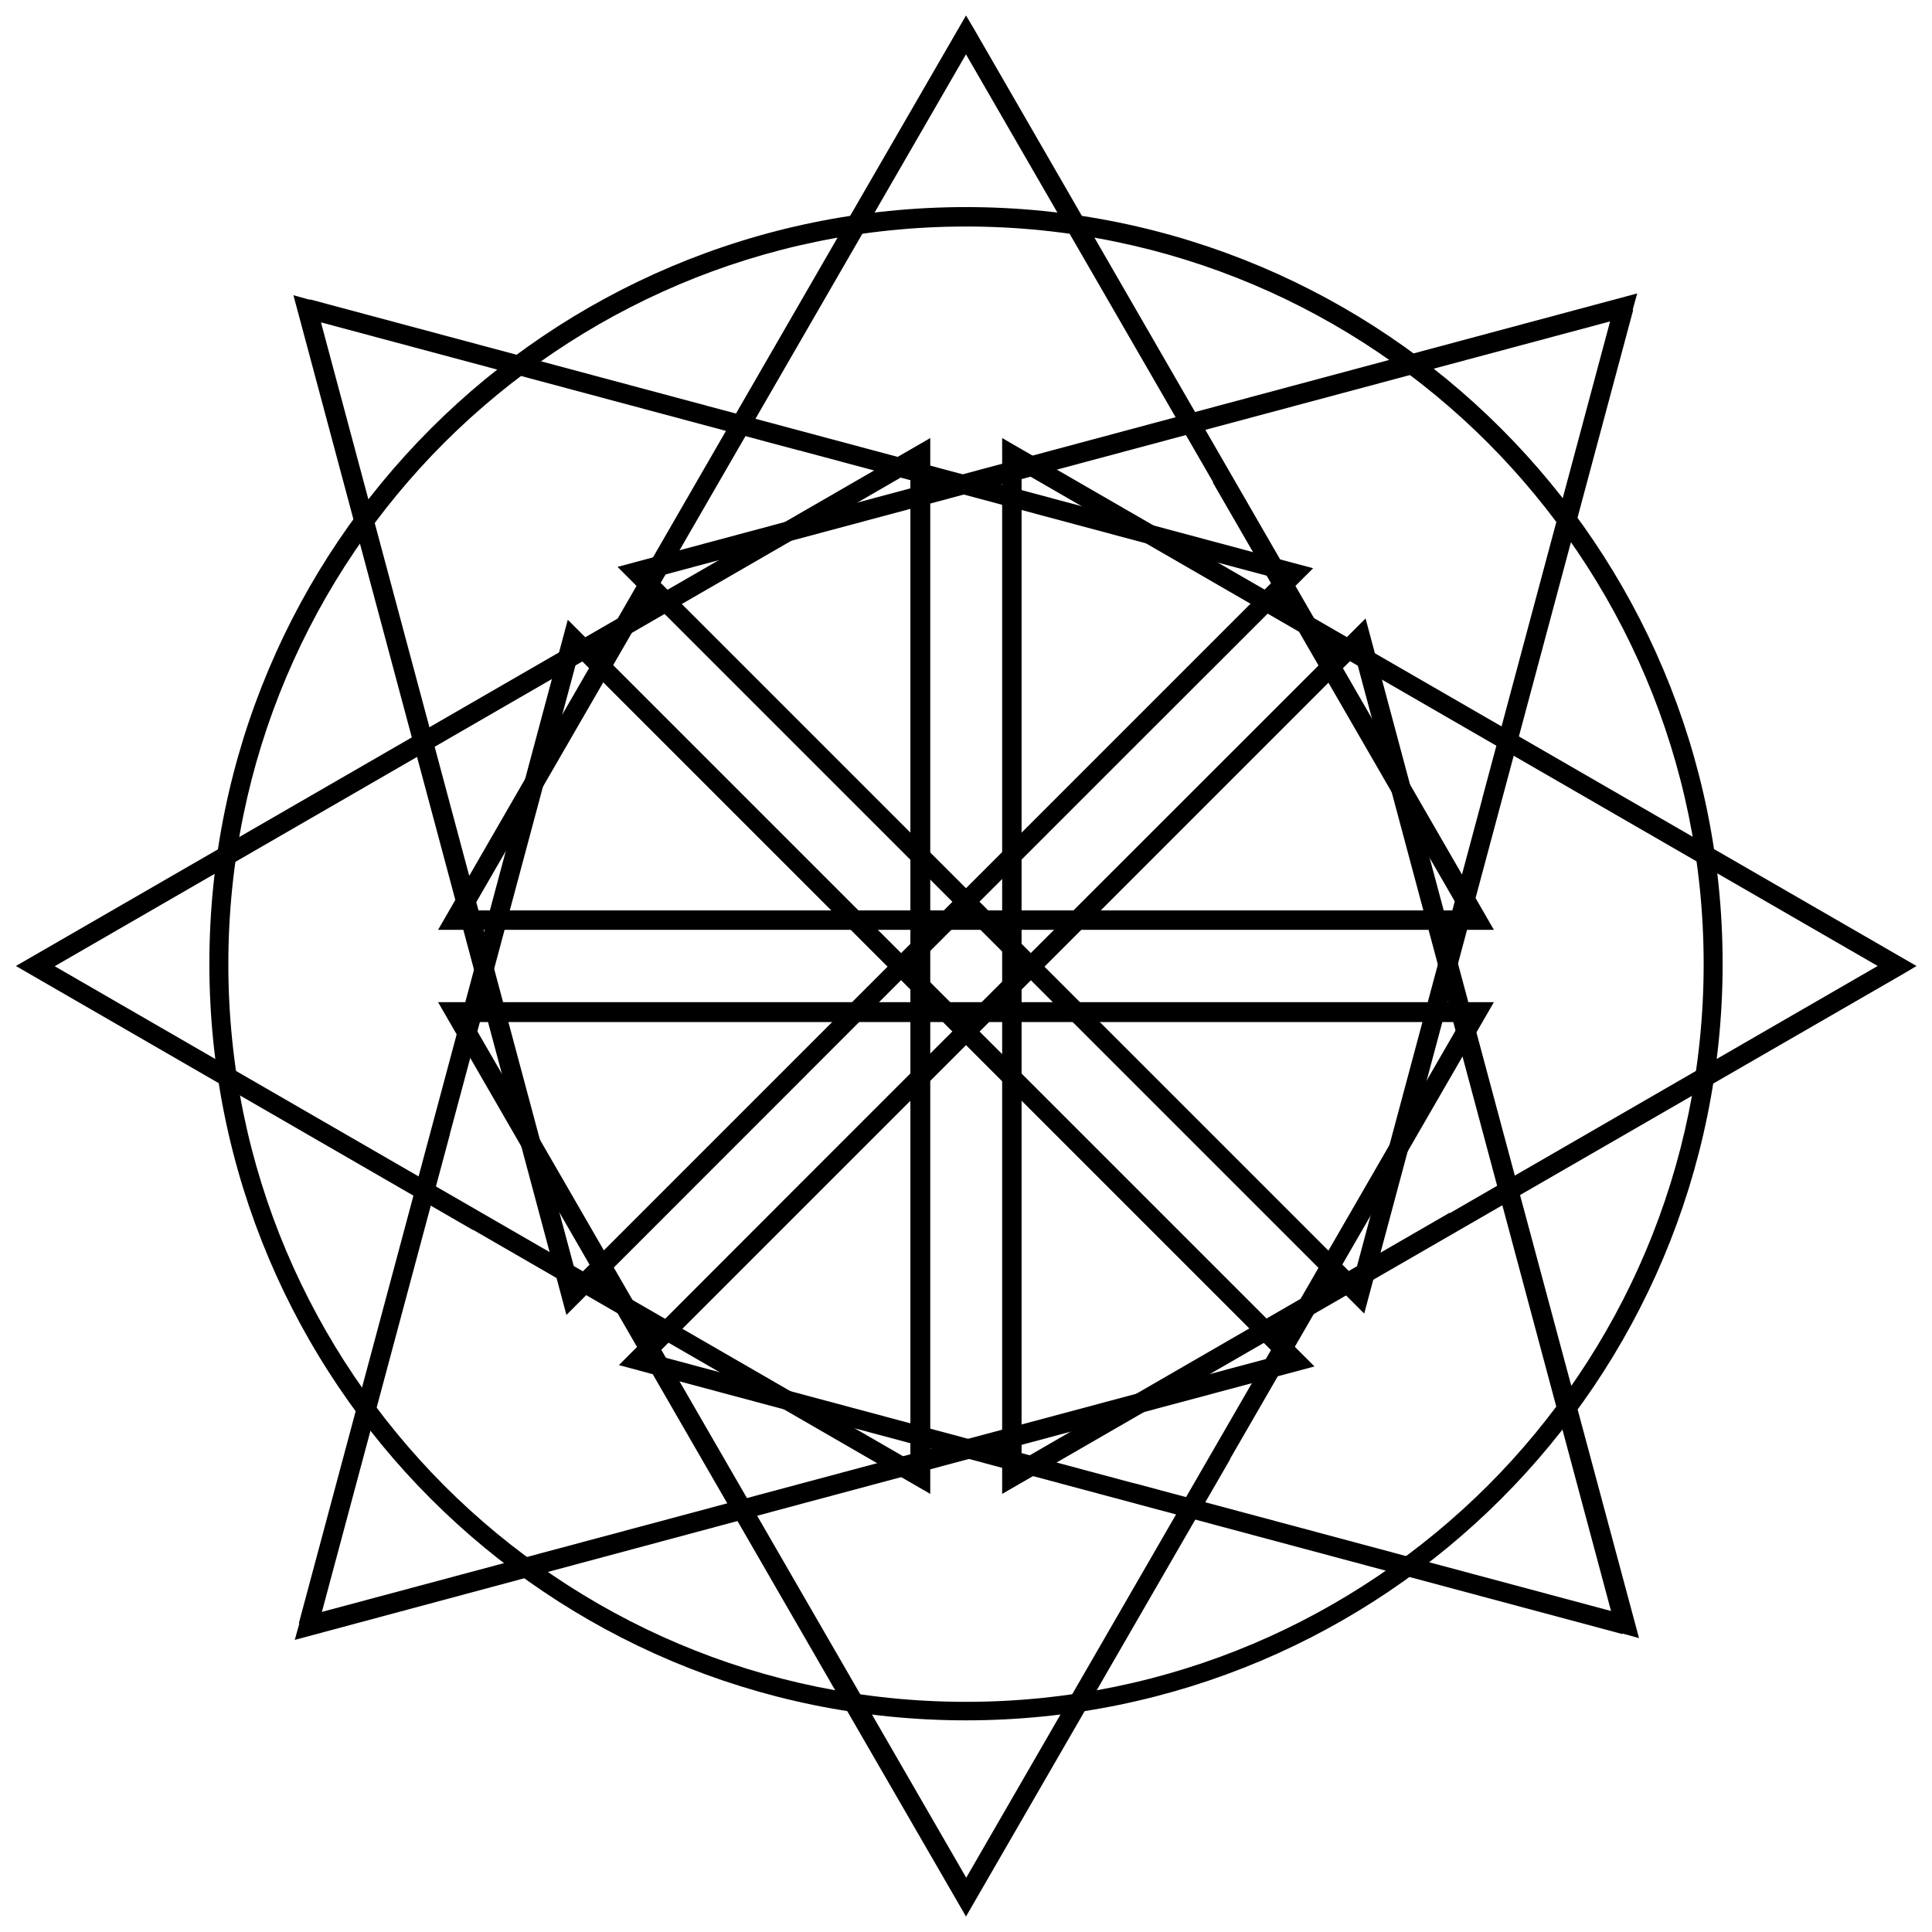 <?xml version="1.0" encoding="UTF-8"?>
<!-- Uploaded to: ICON Repo, www.iconrepo.com, Generator: ICON Repo Mixer Tools -->
<svg width="800px" height="800px" version="1.1" viewBox="144 144 512 512" xmlns="http://www.w3.org/2000/svg">
 <defs>
  <clipPath id="d">
   <path d="m260 148.09h280v242.91h-280z"/>
  </clipPath>
  <clipPath id="c">
   <path d="m409 260h242.9v280h-242.9z"/>
  </clipPath>
  <clipPath id="b">
   <path d="m260 409h280v242.9h-280z"/>
  </clipPath>
  <clipPath id="a">
   <path d="m148.09 260h242.91v280h-242.91z"/>
  </clipPath>
 </defs>
 <g clip-path="url(#d)">
  <path d="m402.27 151.93c45.879 79.535 91.754 158.95 137.63 238.49h-279.81c46.598-80.734 93.191-161.59 139.91-242.32l2.277 3.832zm63.246 119.9-65.523-113.43-131.04 226.87h261.96l-65.523-113.43z"/>
 </g>
 <g clip-path="url(#c)">
  <path d="m648.07 402.27c-79.535 45.879-158.95 91.754-238.49 137.63v-279.81l242.32 139.91-3.832 2.277zm-119.9 63.246 113.43-65.523-226.87-131.04v261.96l113.43-65.523z"/>
 </g>
 <path d="m576.8 226.19c-23.719 88.641-47.555 177.28-71.27 265.92l-197.88-197.88c90.078-24.195 180.16-48.273 270.23-72.469l-1.199 4.312zm-40.008 129.48 33.898-126.49-253.1 67.797 185.3 185.3 33.898-126.49z"/>
 <path d="m226.07 223.32 265.92 71.27c-66 65.883-131.88 131.88-197.88 197.88l-72.348-270.23 4.312 1.199zm129.48 40.008-126.49-33.898 67.797 253.1 185.3-185.3-126.49-33.898z"/>
 <path d="m223.2 574.16 71.27-265.92 197.88 197.88c-90.078 24.078-180.16 48.273-270.23 72.469l1.199-4.312zm40.008-129.48-33.898 126.49 253.1-67.797-185.3-185.3-33.898 126.49z"/>
 <path d="m573.93 577.04-265.92-71.27c65.883-66 131.88-131.88 197.88-197.88 24.078 90.078 48.273 180.16 72.469 270.23l-4.312-1.199zm-129.48-40.008 126.49 33.898-67.797-253.1-185.3 185.3 126.49 33.898z"/>
 <g clip-path="url(#b)">
  <path d="m400 641.72 131.04-226.87h-261.96l131.04 226.87zm69.953-110.92-69.953 121.1c-46.715-80.734-93.312-161.59-139.91-242.32h279.81l-69.953 121.1z"/>
 </g>
 <g clip-path="url(#a)">
  <path d="m158.39 400 226.87 131.04v-261.96l-226.87 131.04zm110.92 69.953-121.1-69.953 242.32-139.91v279.81l-121.1-69.953z"/>
 </g>
 <path d="m400 198.88c55.34 0 105.53 22.398 141.82 58.695 36.293 36.293 58.695 86.484 58.695 141.82s-22.398 105.53-58.695 141.82c-36.293 36.293-86.484 58.695-141.82 58.695s-105.53-22.398-141.82-58.695c-36.293-36.293-58.695-86.484-58.695-141.82s22.398-105.53 58.695-141.82c36.293-36.293 86.484-58.695 141.82-58.695zm138.23 62.406c-35.336-35.336-84.207-57.258-138.23-57.258s-102.77 21.922-138.23 57.258c-35.336 35.336-57.258 84.207-57.258 138.23 0 54.023 21.922 102.77 57.258 138.23 35.336 35.336 84.207 57.258 138.23 57.258s102.77-21.922 138.23-57.258c35.336-35.336 57.258-84.207 57.258-138.23 0-54.023-21.922-102.77-57.258-138.23z"/>
</svg>